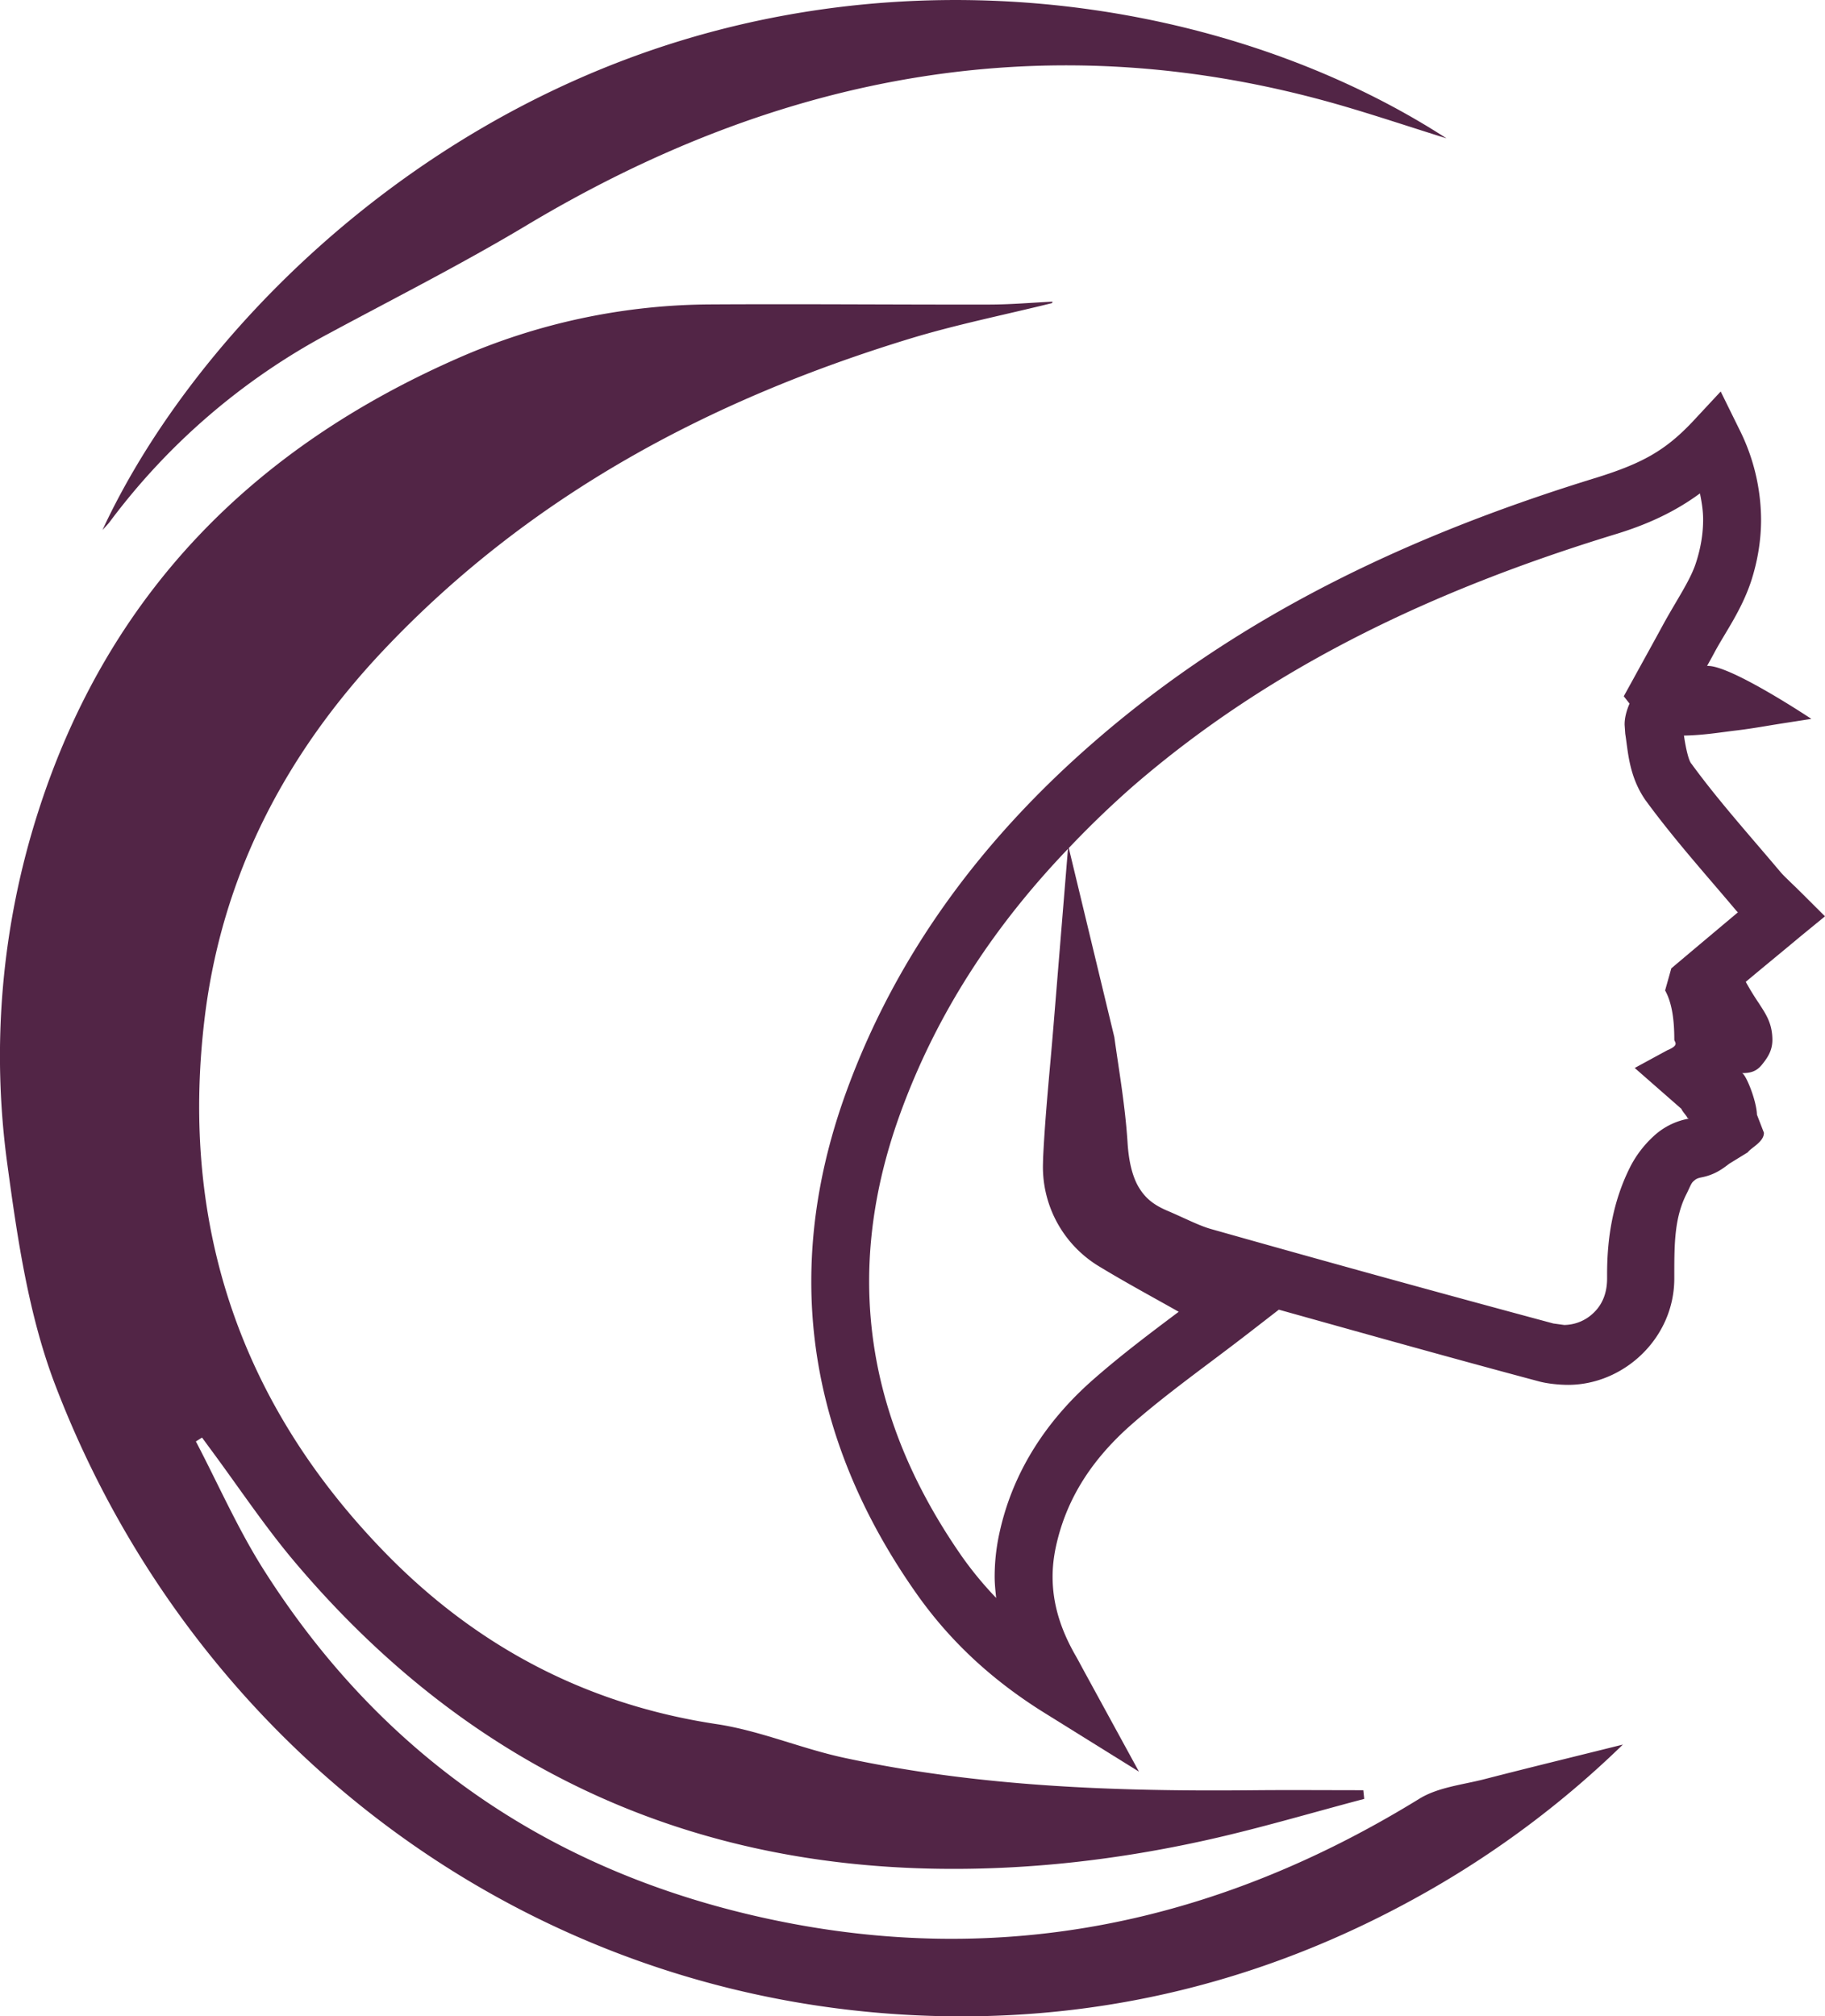 <svg xmlns="http://www.w3.org/2000/svg" class="css-ze2te4 css-qd6ojx" viewBox="0 0 60.345 66.657"><g xmlns="http://www.w3.org/2000/svg" class="css-l6j1hf" fill="#522546"><path d="m60.345 30.292-.778-.775c-.357-.354-.586-.557-.713-.712-1.016-1.205-2.043-2.347-2.92-3.55-.088-.084-.185-.47-.253-.938.636-.01 1.213-.108 1.72-.168.531-.063 1.03-.156 1.503-.23l.99-.154s-2.704-1.801-3.448-1.75c.079-.145.159-.286.237-.433.345-.651.888-1.38 1.215-2.356.22-.674.333-1.363.333-2.052a6.7 6.7 0 0 0-.725-2.993l-.61-1.239-.933 1.002c-.89.94-1.64 1.365-3.141 1.836-6.004 1.842-11.704 4.454-16.624 8.726-3.627 3.146-6.528 6.94-8.222 11.607-.768 2.114-1.15 4.203-1.15 6.247-.002 3.63 1.21 7.091 3.456 10.29 1.097 1.566 2.485 2.874 4.263 3.98l3.116 1.938-1.788-3.273c-.167-.307-.228-.426-.313-.573-.498-.87-.754-1.71-.755-2.595q-.001-.487.112-1.009c.354-1.619 1.228-2.905 2.478-4.01 1.192-1.049 2.54-1.992 3.898-3.044l.993-.769c2.867.801 5.732 1.606 8.61 2.374.285.076.68.112.959.112 1.836-.004 3.507-1.54 3.507-3.518v-.147c0-1.01.008-1.867.402-2.643.111-.221.151-.35.224-.416.075-.063.098-.1.272-.135.398-.078.65-.242.916-.45l.615-.378c.112-.155.534-.344.534-.642v-.007l-.23-.595c-.016-.486-.383-1.375-.5-1.375h-.005c.246 0 .473-.028.675-.285.202-.25.346-.482.34-.84-.01-.54-.223-.835-.44-1.175a9 9 0 0 1-.44-.717c.608-.511 1.188-.982 1.782-1.48zM36.153 45.601c-1.48 1.297-2.65 2.975-3.107 5.083a6.7 6.7 0 0 0-.157 1.444c0 .236.026.466.05.697a12 12 0 0 1-1.108-1.336c-2.055-2.937-3.09-5.958-3.092-9.128 0-1.79.333-3.636 1.028-5.55 1.221-3.362 3.134-6.228 5.546-8.749l-.479 5.855c-.115 1.42-.27 2.864-.342 4.342l-.006.234a3.84 3.84 0 0 0 1.891 3.392c.875.53 1.749 1 2.598 1.48-.946.71-1.901 1.427-2.822 2.236m19.74-14.12-.63.531-.205.73c.241.433.304 1.03.304 1.622v.003c0 .083.192.178-.236.355l-1.073.583 1.542 1.35c.045.106.173.224.202.303l.045.022a2.3 2.3 0 0 0-1.182.597 3.6 3.6 0 0 0-.744.975c-.599 1.178-.776 2.406-.776 3.563v.148c0 .43-.126.806-.4 1.09a1.42 1.42 0 0 1-1.018.448l-.359-.049a901 901 0 0 1-11.3-3.117c-.411-.112-.892-.368-1.482-.618-.507-.218-.753-.467-.95-.807-.191-.342-.31-.824-.348-1.445-.077-1.196-.277-2.336-.43-3.43l-.007-.05-.127-.526-1.379-5.724a32 32 0 0 1 2.089-2.015c4.652-4.038 10.085-6.548 15.937-8.344 1.114-.334 2.026-.764 2.844-1.365.059.288.105.576.105.862 0 .466-.076.935-.233 1.42-.179.572-.631 1.224-1.071 2.022-.326.601-.661 1.204-.996 1.814l-.324.588.191.243c-.105.24-.166.486-.163.701l.021.296c.093.575.116 1.395.665 2.19.958 1.31 2.018 2.484 3.005 3.657.018.021.035.036.054.057z"/><path d="M46.932 59.463c-6.679 4.112-13.815 5.614-21.46 3.985-7.068-1.506-12.76-5.26-16.753-11.555-.852-1.343-1.5-2.824-2.242-4.242l.203-.128.277.377c.93 1.254 1.798 2.565 2.802 3.751 5.633 6.657 12.745 10.013 21.301 10.127 2.977.04 5.913-.3 8.814-.943 1.76-.39 3.49-.907 5.235-1.367l-.03-.287c-1.206 0-2.413-.01-3.62.001-4.544.045-9.078-.112-13.544-1.072-1.42-.305-2.792-.9-4.22-1.114-4.243-.639-7.872-2.52-10.899-5.603C8.022 46.526 5.941 40.614 6.76 33.71c.566-4.78 2.7-8.81 5.928-12.224 4.85-5.129 10.816-8.28 17.394-10.289 1.546-.471 3.136-.788 4.705-1.177l.016-.048c-.69.034-1.379.094-2.068.096-3.06.006-6.12-.023-9.18-.005a21 21 0 0 0-8.426 1.784C8.438 14.789 3.597 19.566 1.27 26.813A26.4 26.4 0 0 0 .246 38.511c.332 2.453.704 4.977 1.575 7.26 4.67 12.235 16.086 20.699 29.533 20.883 5.617.077 10.92-1.325 15.854-4.132a31.8 31.8 0 0 0 6.454-4.85c-1.533.383-3.057.752-4.574 1.143-.728.188-1.533.265-2.156.648"/><path d="M10.84 11.043c2.197-1.184 4.418-2.305 6.568-3.592C25.848 2.396 34.796.725 44.33 3.48c1.114.323 2.215.692 3.5 1.094-6.49-4.2-16.143-6.041-25.34-3.223C13.009 4.257 6.187 11.485 3.388 17.522c.114-.127.183-.194.24-.27a21.9 21.9 0 0 1 7.213-6.21"/></g></svg>